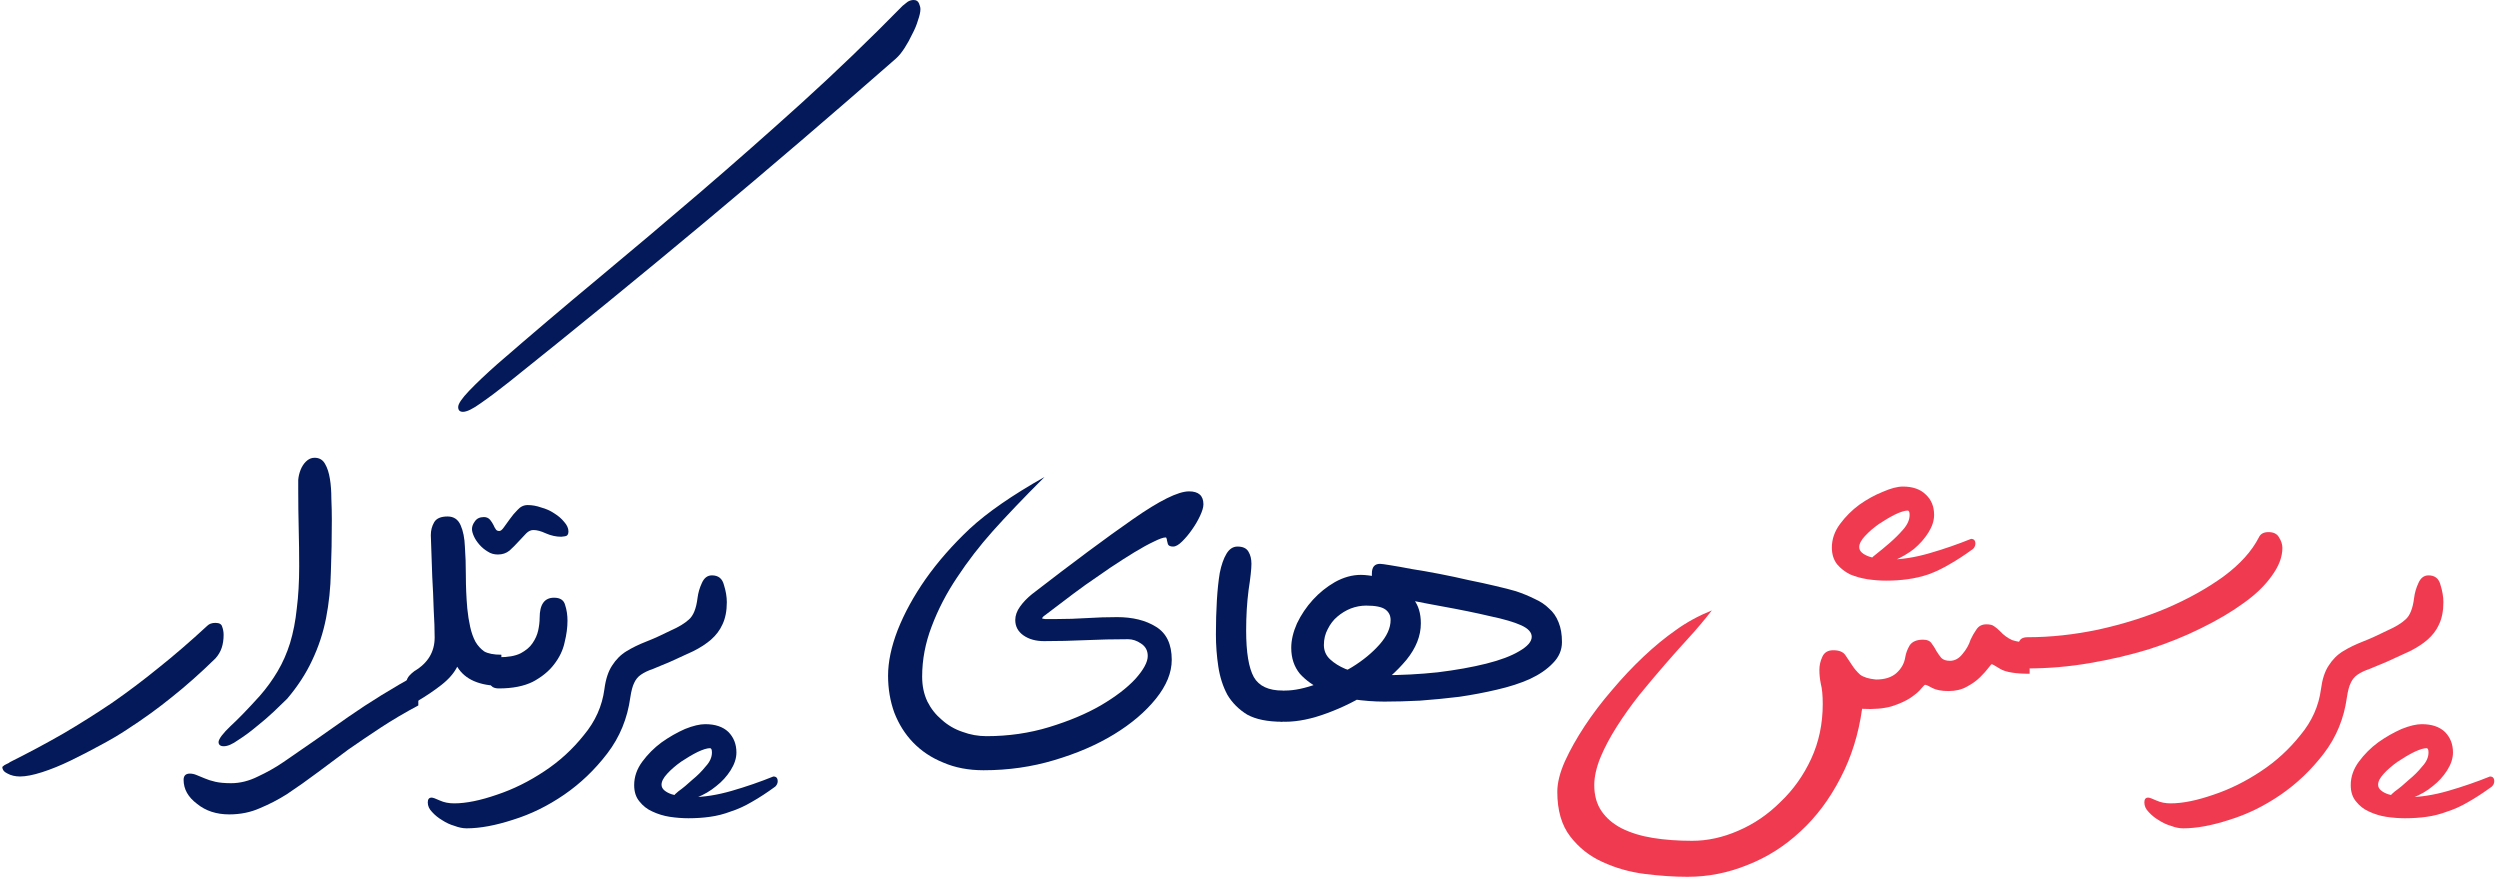 <svg width="375" height="132" viewBox="0 0 375 132" fill="none" xmlns="http://www.w3.org/2000/svg">
<path d="M358.011 120.361C358.155 119.785 358.563 119.233 359.235 118.705C359.907 118.225 360.603 117.649 361.323 116.977C362.091 116.353 362.763 115.681 363.339 114.961C363.963 114.289 364.275 113.593 364.275 112.873C364.275 112.441 364.179 112.225 363.987 112.225C363.555 112.225 362.931 112.417 362.115 112.801C361.347 113.185 360.531 113.665 359.667 114.241C358.851 114.817 358.155 115.417 357.579 116.041C357.003 116.665 356.715 117.217 356.715 117.697C356.715 118.033 356.859 118.321 357.147 118.561C357.435 118.801 357.795 118.993 358.227 119.137C358.659 119.281 359.139 119.377 359.667 119.425C360.243 119.521 360.771 119.569 361.251 119.569C363.075 119.569 365.067 119.257 367.227 118.633C369.387 118.009 371.475 117.289 373.491 116.473C373.923 116.473 374.139 116.713 374.139 117.193C374.139 117.481 374.019 117.745 373.779 117.985C372.531 118.897 371.355 119.665 370.251 120.289C369.195 120.913 368.139 121.393 367.083 121.729C366.075 122.113 365.043 122.377 363.987 122.521C362.979 122.665 361.899 122.737 360.747 122.737C359.835 122.737 358.899 122.665 357.939 122.521C357.027 122.377 356.163 122.113 355.347 121.729C354.579 121.393 353.931 120.889 353.403 120.217C352.875 119.593 352.611 118.777 352.611 117.769C352.611 116.521 353.019 115.345 353.835 114.241C354.651 113.137 355.611 112.177 356.715 111.361C357.867 110.545 359.043 109.873 360.243 109.345C361.443 108.865 362.451 108.625 363.267 108.625C364.755 108.625 365.907 109.009 366.723 109.777C367.539 110.593 367.947 111.625 367.947 112.873C367.947 113.737 367.659 114.625 367.083 115.537C366.507 116.449 365.787 117.241 364.923 117.913C364.059 118.633 363.075 119.209 361.971 119.641C360.915 120.121 359.907 120.361 358.947 120.361H358.011ZM325.611 120.505C327.387 120.505 329.523 120.073 332.019 119.209C334.467 118.393 336.843 117.217 339.147 115.681C341.403 114.193 343.371 112.393 345.051 110.281C346.779 108.217 347.811 105.913 348.147 103.369C348.339 101.881 348.723 100.705 349.299 99.841C349.875 98.929 350.595 98.209 351.459 97.681C352.323 97.153 353.307 96.673 354.411 96.241C355.515 95.809 356.739 95.257 358.083 94.585C359.283 94.057 360.195 93.505 360.819 92.929C361.491 92.353 361.923 91.273 362.115 89.689C362.211 88.921 362.427 88.177 362.763 87.457C363.099 86.689 363.603 86.305 364.275 86.305C365.235 86.305 365.835 86.785 366.075 87.745C366.363 88.657 366.507 89.521 366.507 90.337C366.507 91.633 366.291 92.737 365.859 93.649C365.475 94.513 364.899 95.281 364.131 95.953C363.411 96.577 362.523 97.153 361.467 97.681C360.411 98.161 359.259 98.689 358.011 99.265C357.003 99.697 356.139 100.057 355.419 100.345C354.699 100.585 354.099 100.873 353.619 101.209C353.187 101.497 352.851 101.905 352.611 102.433C352.371 102.913 352.179 103.633 352.035 104.593C351.603 107.761 350.451 110.569 348.579 113.017C346.707 115.465 344.547 117.529 342.099 119.209C339.651 120.889 337.107 122.137 334.467 122.953C331.827 123.817 329.499 124.249 327.483 124.249C326.907 124.249 326.307 124.129 325.683 123.889C325.011 123.697 324.387 123.409 323.811 123.025C323.235 122.689 322.731 122.281 322.299 121.801C321.867 121.369 321.651 120.889 321.651 120.361C321.651 119.881 321.843 119.641 322.227 119.641C322.419 119.641 322.827 119.785 323.451 120.073C324.075 120.361 324.795 120.505 325.611 120.505Z" fill="#F03A50"/>
<path d="M304.126 95.584C307.582 95.584 311.134 95.2 314.782 94.432C318.478 93.616 321.91 92.536 325.078 91.192C328.294 89.8 331.126 88.216 333.574 86.44C336.022 84.616 337.774 82.672 338.83 80.608C339.07 80.08 339.55 79.816 340.27 79.816C341.038 79.816 341.566 80.08 341.854 80.608C342.19 81.136 342.358 81.664 342.358 82.192C342.358 83.536 341.83 84.928 340.774 86.368C339.766 87.808 338.35 89.176 336.526 90.472C334.75 91.768 332.638 93.016 330.19 94.216C327.79 95.416 325.174 96.472 322.342 97.384C319.51 98.248 316.534 98.944 313.414 99.472C310.342 100 307.246 100.264 304.126 100.264C303.406 100.264 302.974 100.024 302.83 99.544C302.686 99.064 302.614 98.536 302.614 97.96C302.614 97.384 302.686 96.856 302.83 96.376C302.974 95.848 303.406 95.584 304.126 95.584Z" fill="#F03A50"/>
<path d="M304.443 101.064C302.331 101.064 300.867 100.824 300.051 100.344C299.283 99.864 298.851 99.624 298.755 99.624C298.707 99.624 298.539 99.816 298.251 100.2C297.963 100.584 297.555 101.04 297.027 101.568C296.499 102.096 295.827 102.576 295.011 103.008C294.243 103.44 293.331 103.656 292.275 103.656C291.267 103.656 290.475 103.512 289.899 103.224C289.323 102.888 288.939 102.72 288.747 102.72C288.699 102.72 288.507 102.912 288.171 103.296C287.883 103.68 287.355 104.136 286.587 104.664C285.867 105.144 284.907 105.576 283.707 105.96C282.507 106.296 281.043 106.416 279.315 106.32C278.787 110.112 277.707 113.568 276.075 116.688C274.443 119.856 272.451 122.52 270.099 124.68C267.747 126.888 265.107 128.568 262.179 129.72C259.251 130.92 256.227 131.52 253.107 131.52C251.139 131.52 249.003 131.376 246.699 131.088C244.443 130.8 242.331 130.2 240.363 129.288C238.443 128.424 236.835 127.152 235.539 125.472C234.243 123.792 233.595 121.56 233.595 118.776C233.595 117.432 233.979 115.896 234.747 114.168C235.515 112.488 236.499 110.736 237.699 108.912C238.899 107.088 240.267 105.288 241.803 103.512C243.339 101.688 244.923 100.008 246.555 98.472C248.187 96.936 249.795 95.616 251.379 94.512C252.963 93.36 254.763 92.376 256.779 91.56C255.579 93.096 254.403 94.488 253.251 95.736C252.147 96.936 250.971 98.256 249.723 99.696C248.475 101.136 247.203 102.648 245.907 104.232C244.659 105.816 243.531 107.4 242.523 108.984C241.515 110.568 240.699 112.104 240.075 113.592C239.451 115.128 239.139 116.52 239.139 117.768C239.139 119.304 239.499 120.6 240.219 121.656C240.939 122.712 241.947 123.576 243.243 124.248C244.587 124.92 246.147 125.4 247.923 125.688C249.699 125.976 251.667 126.12 253.827 126.12C256.131 126.12 258.435 125.616 260.739 124.608C263.091 123.6 265.203 122.16 267.075 120.288C268.995 118.464 270.531 116.304 271.683 113.808C272.835 111.312 273.411 108.576 273.411 105.6C273.411 104.304 273.315 103.296 273.123 102.576C272.979 101.856 272.907 101.16 272.907 100.488C272.907 99.816 273.051 99.168 273.339 98.544C273.627 97.872 274.179 97.536 274.995 97.536C275.859 97.536 276.459 97.776 276.795 98.256C277.131 98.736 277.467 99.24 277.803 99.768C278.139 100.296 278.547 100.776 279.027 101.208C279.555 101.592 280.347 101.832 281.403 101.928C282.699 101.928 283.707 101.616 284.427 100.992C285.195 100.32 285.651 99.504 285.795 98.544C285.891 97.968 286.107 97.392 286.443 96.816C286.827 96.24 287.499 95.952 288.459 95.952C289.083 95.952 289.515 96.144 289.755 96.528C290.043 96.912 290.283 97.296 290.475 97.68C290.715 98.064 290.955 98.4 291.195 98.688C291.483 98.976 291.915 99.12 292.491 99.12C293.211 99.12 293.835 98.784 294.363 98.112C294.939 97.44 295.347 96.72 295.587 95.952C295.827 95.424 296.115 94.92 296.451 94.44C296.787 93.912 297.291 93.648 297.963 93.648C298.491 93.648 298.875 93.744 299.115 93.936C299.403 94.128 299.691 94.368 299.979 94.656C300.555 95.28 301.179 95.736 301.851 96.024C302.571 96.264 303.435 96.384 304.443 96.384V101.064ZM280.179 84.72C280.323 84.144 280.731 83.616 281.403 83.136C282.075 82.608 282.771 82.032 283.491 81.408C284.259 80.736 284.931 80.064 285.507 79.392C286.131 78.672 286.443 77.952 286.443 77.232C286.443 76.8 286.347 76.584 286.155 76.584C285.723 76.584 285.099 76.776 284.283 77.16C283.515 77.544 282.699 78.024 281.835 78.6C281.019 79.176 280.323 79.776 279.747 80.4C279.171 81.024 278.883 81.576 278.883 82.056C278.883 82.392 279.027 82.68 279.315 82.92C279.603 83.16 279.963 83.352 280.395 83.496C280.827 83.64 281.307 83.76 281.835 83.856C282.411 83.904 282.939 83.928 283.419 83.928C285.243 83.928 287.235 83.616 289.395 82.992C291.555 82.368 293.643 81.648 295.659 80.832C296.091 80.832 296.307 81.072 296.307 81.552C296.307 81.84 296.187 82.104 295.947 82.344C294.699 83.256 293.523 84.024 292.419 84.648C291.363 85.272 290.307 85.776 289.251 86.16C288.243 86.496 287.211 86.736 286.155 86.88C285.147 87.024 284.067 87.096 282.915 87.096C282.003 87.096 281.067 87.024 280.107 86.88C279.195 86.736 278.331 86.496 277.515 86.16C276.747 85.776 276.099 85.272 275.571 84.648C275.043 83.976 274.779 83.136 274.779 82.128C274.779 80.88 275.187 79.704 276.003 78.6C276.819 77.496 277.779 76.536 278.883 75.72C280.035 74.904 281.211 74.256 282.411 73.776C283.611 73.248 284.619 72.984 285.435 72.984C286.923 72.984 288.075 73.392 288.891 74.208C289.707 74.976 290.115 75.984 290.115 77.232C290.115 78.096 289.827 78.984 289.251 79.896C288.675 80.808 287.955 81.624 287.091 82.344C286.227 83.016 285.243 83.592 284.139 84.072C283.083 84.504 282.075 84.72 281.115 84.72H280.179Z" fill="#F03A50"/>
<path d="M206.071 88.896C205.927 88.032 205.831 87.36 205.783 86.88C205.783 86.4 205.783 86.112 205.783 86.016C205.783 85.056 206.191 84.576 207.007 84.576C207.199 84.576 207.727 84.648 208.591 84.792C209.503 84.936 210.583 85.128 211.831 85.368C213.079 85.56 214.447 85.8 215.935 86.088C217.423 86.376 218.887 86.688 220.327 87.024C221.767 87.312 223.087 87.6 224.287 87.888C225.535 88.176 226.567 88.44 227.383 88.68C228.391 89.016 229.327 89.4 230.191 89.832C231.055 90.216 231.775 90.696 232.351 91.272C232.975 91.8 233.455 92.496 233.791 93.36C234.127 94.176 234.295 95.16 234.295 96.312C234.295 97.512 233.839 98.568 232.927 99.48C232.063 100.392 230.911 101.184 229.471 101.856C228.079 102.48 226.447 103.008 224.575 103.44C222.751 103.872 220.855 104.232 218.887 104.52C216.919 104.76 214.951 104.952 212.983 105.096C211.063 105.192 209.287 105.24 207.655 105.24C206.119 105.24 204.535 105.12 202.903 104.88C201.319 104.592 199.831 104.136 198.439 103.512C197.047 102.888 195.895 102.072 194.983 101.064C194.119 100.008 193.687 98.712 193.687 97.176C193.687 96.024 193.975 94.8 194.551 93.504C195.175 92.208 195.967 91.032 196.927 89.976C197.887 88.92 198.991 88.032 200.239 87.312C201.535 86.592 202.831 86.232 204.127 86.232C204.751 86.232 205.567 86.328 206.575 86.52C207.583 86.712 208.567 87.096 209.527 87.672C210.487 88.2 211.327 88.944 212.047 89.904C212.767 90.816 213.127 92.016 213.127 93.504C213.127 95.376 212.407 97.2 210.967 98.976C209.527 100.704 207.775 102.264 205.711 103.656C203.647 105 201.439 106.104 199.087 106.968C196.783 107.832 194.671 108.264 192.751 108.264C192.031 108.264 191.599 108.024 191.455 107.544C191.311 107.064 191.239 106.536 191.239 105.96C191.239 105.384 191.311 104.856 191.455 104.376C191.599 103.848 192.031 103.584 192.751 103.584C194.143 103.584 195.751 103.248 197.575 102.576C199.447 101.904 201.199 101.064 202.831 100.056C204.463 99.048 205.831 97.92 206.935 96.672C208.039 95.424 208.591 94.2 208.591 93C208.591 92.328 208.327 91.8 207.799 91.416C207.271 91.032 206.311 90.84 204.919 90.84C204.151 90.84 203.383 90.984 202.615 91.272C201.895 91.56 201.223 91.968 200.599 92.496C200.023 92.976 199.543 93.6 199.159 94.368C198.775 95.088 198.583 95.88 198.583 96.744C198.583 97.608 198.895 98.328 199.519 98.904C200.143 99.48 200.911 99.96 201.823 100.344C202.735 100.68 203.695 100.92 204.703 101.064C205.711 101.208 206.575 101.28 207.295 101.28C210.175 101.28 212.959 101.136 215.647 100.848C218.383 100.512 220.807 100.08 222.919 99.552C225.031 99.024 226.687 98.4 227.887 97.68C229.135 96.96 229.759 96.24 229.759 95.52C229.759 94.848 229.231 94.272 228.175 93.792C227.119 93.312 225.559 92.856 223.495 92.424C221.479 91.944 219.007 91.44 216.079 90.912C213.151 90.384 209.815 89.712 206.071 88.896Z" fill="#031959"/>
<path d="M192.395 108.264C190.139 108.264 188.363 107.904 187.067 107.184C185.819 106.416 184.835 105.432 184.115 104.232C183.443 102.984 182.987 101.568 182.747 99.984C182.507 98.4 182.387 96.792 182.387 95.16C182.387 93.336 182.435 91.632 182.531 90.048C182.627 88.464 182.771 87.096 182.963 85.944C183.203 84.744 183.539 83.784 183.971 83.064C184.403 82.344 184.955 81.984 185.627 81.984C186.443 81.984 186.995 82.248 187.283 82.776C187.571 83.256 187.715 83.856 187.715 84.576C187.715 85.344 187.571 86.664 187.283 88.536C187.043 90.408 186.923 92.424 186.923 94.584C186.923 97.848 187.307 100.176 188.075 101.568C188.843 102.912 190.283 103.584 192.395 103.584V108.264Z" fill="#031959"/>
<path d="M138.322 101.497C138.322 102.889 138.586 104.137 139.114 105.241C139.642 106.297 140.362 107.209 141.274 107.977C142.186 108.793 143.218 109.393 144.37 109.777C145.522 110.209 146.722 110.425 147.97 110.425C151.282 110.425 154.426 109.969 157.402 109.057C160.378 108.145 162.946 107.065 165.106 105.817C167.314 104.521 169.042 103.201 170.29 101.857C171.538 100.465 172.162 99.313 172.162 98.401C172.162 97.585 171.826 96.961 171.154 96.529C170.53 96.097 169.882 95.881 169.21 95.881C167.05 95.881 164.914 95.929 162.802 96.025C160.738 96.121 158.674 96.169 156.61 96.169C155.362 96.169 154.33 95.881 153.514 95.305C152.698 94.729 152.29 93.961 152.29 93.001C152.29 92.329 152.53 91.657 153.01 90.985C153.49 90.313 154.09 89.689 154.81 89.113C160.954 84.361 165.994 80.617 169.93 77.881C173.914 75.097 176.722 73.705 178.354 73.705C179.794 73.705 180.514 74.353 180.514 75.649C180.514 76.081 180.346 76.657 180.01 77.377C179.674 78.097 179.266 78.793 178.786 79.465C178.354 80.089 177.874 80.665 177.346 81.193C176.818 81.721 176.362 81.985 175.978 81.985C175.546 81.985 175.282 81.865 175.186 81.625C175.138 81.385 175.09 81.193 175.042 81.049C175.042 80.905 175.018 80.809 174.97 80.761C174.97 80.665 174.922 80.617 174.826 80.617C174.49 80.617 173.89 80.833 173.026 81.265C172.21 81.649 171.25 82.177 170.146 82.849C169.042 83.521 167.842 84.289 166.546 85.153C165.298 86.017 164.05 86.881 162.802 87.745C161.602 88.609 160.474 89.449 159.418 90.265C158.362 91.081 157.474 91.753 156.754 92.281C156.466 92.473 156.322 92.641 156.322 92.785C156.322 92.785 156.466 92.809 156.754 92.857C157.09 92.857 157.666 92.857 158.482 92.857C160.018 92.857 161.53 92.809 163.018 92.713C164.554 92.617 166.066 92.569 167.554 92.569C169.906 92.569 171.85 93.049 173.386 94.009C174.97 94.969 175.762 96.625 175.762 98.977C175.762 100.897 174.97 102.841 173.386 104.809C171.802 106.777 169.714 108.553 167.122 110.137C164.53 111.721 161.53 113.017 158.122 114.025C154.762 115.033 151.234 115.537 147.538 115.537C145.282 115.537 143.266 115.153 141.49 114.385C139.714 113.665 138.202 112.657 136.954 111.361C135.754 110.113 134.818 108.625 134.146 106.897C133.522 105.169 133.21 103.321 133.21 101.353C133.21 99.289 133.69 97.009 134.65 94.513C135.658 91.969 137.05 89.425 138.826 86.881C140.65 84.289 142.858 81.769 145.45 79.321C148.09 76.873 151.834 74.281 156.682 71.545C153.514 74.713 150.922 77.425 148.906 79.681C146.938 81.889 145.162 84.193 143.578 86.593C141.994 88.945 140.722 91.393 139.762 93.937C138.802 96.433 138.322 98.953 138.322 101.497Z" fill="#031959"/>
<path d="M100.527 120.361C100.671 119.785 101.079 119.233 101.751 118.705C102.423 118.225 103.119 117.649 103.839 116.977C104.607 116.353 105.279 115.681 105.855 114.961C106.479 114.289 106.791 113.593 106.791 112.873C106.791 112.441 106.695 112.225 106.503 112.225C106.071 112.225 105.447 112.417 104.631 112.801C103.863 113.185 103.047 113.665 102.183 114.241C101.367 114.817 100.671 115.417 100.095 116.041C99.519 116.665 99.231 117.217 99.231 117.697C99.231 118.033 99.374 118.321 99.662 118.561C99.951 118.801 100.311 118.993 100.743 119.137C101.175 119.281 101.655 119.377 102.183 119.425C102.759 119.521 103.287 119.569 103.767 119.569C105.591 119.569 107.583 119.257 109.743 118.633C111.903 118.009 113.991 117.289 116.007 116.473C116.439 116.473 116.655 116.713 116.655 117.193C116.655 117.481 116.535 117.745 116.295 117.985C115.047 118.897 113.871 119.665 112.767 120.289C111.711 120.913 110.655 121.393 109.599 121.729C108.591 122.113 107.559 122.377 106.503 122.521C105.495 122.665 104.415 122.737 103.263 122.737C102.351 122.737 101.415 122.665 100.455 122.521C99.543 122.377 98.678 122.113 97.862 121.729C97.094 121.393 96.447 120.889 95.918 120.217C95.391 119.593 95.126 118.777 95.126 117.769C95.126 116.521 95.534 115.345 96.35 114.241C97.166 113.137 98.126 112.177 99.231 111.361C100.383 110.545 101.559 109.873 102.759 109.345C103.959 108.865 104.967 108.625 105.783 108.625C107.271 108.625 108.423 109.009 109.239 109.777C110.055 110.593 110.463 111.625 110.463 112.873C110.463 113.737 110.175 114.625 109.599 115.537C109.023 116.449 108.303 117.241 107.439 117.913C106.575 118.633 105.591 119.209 104.487 119.641C103.431 120.121 102.423 120.361 101.463 120.361H100.527ZM68.126 120.505C69.903 120.505 72.038 120.073 74.534 119.209C76.983 118.393 79.359 117.217 81.662 115.681C83.918 114.193 85.886 112.393 87.567 110.281C89.294 108.217 90.326 105.913 90.662 103.369C90.855 101.881 91.239 100.705 91.814 99.841C92.391 98.929 93.111 98.209 93.975 97.681C94.838 97.153 95.823 96.673 96.927 96.241C98.031 95.809 99.254 95.257 100.599 94.585C101.799 94.057 102.711 93.505 103.335 92.929C104.007 92.353 104.439 91.273 104.631 89.689C104.727 88.921 104.943 88.177 105.279 87.457C105.615 86.689 106.119 86.305 106.791 86.305C107.751 86.305 108.351 86.785 108.591 87.745C108.879 88.657 109.023 89.521 109.023 90.337C109.023 91.633 108.806 92.737 108.375 93.649C107.991 94.513 107.415 95.281 106.647 95.953C105.927 96.577 105.039 97.153 103.983 97.681C102.927 98.161 101.775 98.689 100.527 99.265C99.519 99.697 98.654 100.057 97.934 100.345C97.215 100.585 96.615 100.873 96.135 101.209C95.703 101.497 95.367 101.905 95.126 102.433C94.886 102.913 94.695 103.633 94.55 104.593C94.118 107.761 92.966 110.569 91.094 113.017C89.222 115.465 87.062 117.529 84.615 119.209C82.166 120.889 79.623 122.137 76.983 122.953C74.343 123.817 72.014 124.249 69.999 124.249C69.422 124.249 68.823 124.129 68.198 123.889C67.526 123.697 66.903 123.409 66.326 123.025C65.751 122.689 65.246 122.281 64.814 121.801C64.382 121.369 64.166 120.889 64.166 120.361C64.166 119.881 64.359 119.641 64.743 119.641C64.934 119.641 65.343 119.785 65.966 120.073C66.591 120.361 67.311 120.505 68.126 120.505Z" fill="#031959"/>
<path d="M74.828 98.584C76.22 98.584 77.3 98.392 78.068 98.008C78.884 97.576 79.484 97.072 79.868 96.496C80.3 95.872 80.588 95.224 80.732 94.552C80.876 93.88 80.948 93.256 80.948 92.68C80.948 90.664 81.668 89.656 83.108 89.656C84.02 89.656 84.572 90.016 84.764 90.736C85.004 91.456 85.124 92.248 85.124 93.112C85.124 94.12 84.98 95.2 84.692 96.352C84.452 97.504 83.924 98.608 83.108 99.664C82.34 100.672 81.284 101.536 79.94 102.256C78.596 102.928 76.892 103.264 74.828 103.264C74.108 103.264 73.676 103.024 73.532 102.544C73.388 102.064 73.316 101.536 73.316 100.96C73.316 100.384 73.388 99.856 73.532 99.376C73.676 98.848 74.108 98.584 74.828 98.584ZM84.188 80.512C83.42 80.512 82.652 80.344 81.884 80.008C81.164 79.672 80.54 79.504 80.012 79.504C79.628 79.504 79.268 79.672 78.932 80.008C78.596 80.344 78.212 80.752 77.78 81.232C77.348 81.712 76.892 82.168 76.412 82.6C75.932 82.984 75.356 83.176 74.684 83.176C74.108 83.176 73.604 83.032 73.172 82.744C72.692 82.456 72.284 82.12 71.948 81.736C71.564 81.304 71.276 80.872 71.084 80.44C70.892 80.008 70.796 79.648 70.796 79.36C70.796 78.976 70.94 78.592 71.228 78.208C71.516 77.776 71.972 77.56 72.596 77.56C72.98 77.56 73.292 77.704 73.532 77.992C73.724 78.232 73.892 78.496 74.036 78.784C74.132 79.024 74.252 79.24 74.396 79.432C74.492 79.576 74.66 79.648 74.9 79.648C75.092 79.648 75.308 79.48 75.548 79.144C75.836 78.76 76.148 78.328 76.484 77.848C76.82 77.368 77.204 76.912 77.636 76.48C78.068 76 78.572 75.76 79.148 75.76C79.82 75.76 80.492 75.88 81.164 76.12C81.884 76.312 82.532 76.6 83.108 76.984C83.732 77.368 84.236 77.8 84.62 78.28C85.052 78.76 85.268 79.24 85.268 79.72C85.268 80.152 85.1 80.392 84.764 80.44C84.476 80.488 84.284 80.512 84.188 80.512Z" fill="#031959"/>
<path d="M138.063 1.368C138.063 1.8 137.943 2.352 137.703 3.024C137.511 3.696 137.223 4.392 136.839 5.112C136.503 5.832 136.119 6.528 135.687 7.2C135.255 7.872 134.823 8.4 134.391 8.784C125.031 16.992 115.527 25.128 105.879 33.192C96.279 41.208 86.463 49.224 76.431 57.24C74.799 58.536 73.359 59.616 72.111 60.48C70.911 61.344 70.023 61.776 69.447 61.776C68.967 61.776 68.727 61.536 68.727 61.056C68.727 60.576 69.279 59.76 70.383 58.608C71.487 57.456 72.879 56.136 74.559 54.648C79.647 50.232 84.735 45.912 89.823 41.688C94.959 37.416 100.047 33.12 105.087 28.8C110.175 24.432 115.239 19.968 120.279 15.408C125.367 10.8 130.407 5.952 135.399 0.864C135.639 0.672 135.879 0.48 136.119 0.288C136.407 0.096 136.719 0 137.055 0C137.439 0 137.703 0.168 137.847 0.504C137.991 0.84 138.063 1.128 138.063 1.368ZM62.175 100.656C64.191 99.456 65.199 97.776 65.199 95.616C65.199 94.464 65.151 93.072 65.055 91.44C65.007 89.76 64.935 88.128 64.839 86.544C64.791 84.96 64.743 83.568 64.695 82.368C64.647 81.168 64.623 80.472 64.623 80.28C64.623 79.56 64.791 78.912 65.127 78.336C65.463 77.76 66.135 77.472 67.143 77.472C68.055 77.472 68.703 77.904 69.087 78.768C69.471 79.632 69.687 80.712 69.735 82.008C69.831 83.304 69.879 84.768 69.879 86.4C69.879 87.984 69.951 89.616 70.095 91.296C70.191 92.256 70.335 93.168 70.527 94.032C70.719 94.896 70.983 95.64 71.319 96.264C71.655 96.84 72.087 97.32 72.615 97.704C73.191 98.04 74.055 98.208 75.207 98.208V102.888C71.943 102.888 69.735 101.928 68.583 100.008C68.103 100.968 67.311 101.88 66.207 102.744C65.103 103.608 63.855 104.448 62.463 105.264C61.743 105.264 61.311 105.072 61.167 104.688C60.975 104.256 60.879 103.752 60.879 103.176C60.879 102.6 60.951 102.144 61.095 101.808C61.239 101.472 61.599 101.088 62.175 100.656Z" fill="#031959"/>
<path d="M62.748 105.816C60.684 106.92 58.812 108.024 57.133 109.128C55.453 110.232 53.821 111.336 52.236 112.44C50.7 113.592 49.188 114.72 47.7 115.824C46.164 116.976 44.605 118.08 43.02 119.136C41.724 119.952 40.38 120.648 38.989 121.224C37.596 121.848 36.06 122.16 34.38 122.16C32.461 122.16 30.852 121.632 29.556 120.576C28.212 119.568 27.541 118.368 27.541 116.976C27.541 116.352 27.852 116.04 28.477 116.04C28.812 116.04 29.148 116.112 29.485 116.256C29.82 116.4 30.229 116.568 30.709 116.76C31.14 116.952 31.669 117.12 32.292 117.264C32.916 117.408 33.709 117.48 34.669 117.48C36.013 117.48 37.356 117.144 38.7 116.472C40.044 115.848 41.316 115.128 42.517 114.312C45.877 112.008 49.117 109.752 52.236 107.544C55.404 105.336 58.908 103.176 62.748 101.064V105.816Z" fill="#031959"/>
<path d="M47.182 68.664C47.902 68.664 48.43 68.976 48.766 69.6C49.102 70.176 49.342 70.92 49.486 71.832C49.63 72.696 49.702 73.68 49.702 74.784C49.75 75.84 49.774 76.92 49.774 78.024C49.774 80.76 49.726 83.352 49.63 85.8C49.582 88.2 49.342 90.504 48.91 92.712C48.478 94.92 47.782 97.032 46.822 99.048C45.91 101.016 44.662 102.936 43.078 104.808C42.598 105.288 41.926 105.936 41.062 106.752C40.246 107.52 39.382 108.264 38.47 108.984C37.558 109.752 36.646 110.424 35.734 111C34.87 111.624 34.15 111.936 33.574 111.936C33.046 111.936 32.782 111.72 32.782 111.288C32.83 110.808 33.43 110.016 34.582 108.912C35.734 107.856 37.198 106.344 38.974 104.376C39.982 103.224 40.87 102 41.638 100.704C42.406 99.408 43.03 97.992 43.51 96.456C43.99 94.872 44.326 93.144 44.518 91.272C44.758 89.4 44.878 87.288 44.878 84.936C44.878 83.112 44.854 81.24 44.806 79.32C44.758 77.4 44.734 75.408 44.734 73.344C44.734 72.96 44.734 72.504 44.734 71.976C44.782 71.448 44.902 70.944 45.094 70.464C45.286 69.984 45.55 69.576 45.886 69.24C46.27 68.856 46.702 68.664 47.182 68.664Z" fill="#031959"/>
<path d="M31.094 93.864C31.382 93.576 31.79 93.432 32.318 93.432C32.894 93.432 33.23 93.624 33.326 94.008C33.47 94.392 33.542 94.8 33.542 95.232C33.542 95.952 33.446 96.6 33.254 97.176C33.062 97.752 32.75 98.28 32.318 98.76C30.11 100.92 27.95 102.84 25.838 104.52C23.774 106.2 21.518 107.832 19.07 109.416C17.918 110.184 16.574 110.976 15.038 111.792C13.55 112.608 12.062 113.376 10.574 114.096C9.086 114.816 7.67 115.392 6.326 115.824C4.982 116.256 3.878 116.472 3.014 116.472C2.294 116.472 1.67 116.328 1.142 116.04C0.614 115.8 0.35 115.464 0.35 115.032C0.542 114.84 0.758 114.696 0.998 114.6C1.238 114.504 1.406 114.408 1.502 114.312C4.382 112.872 7.07 111.432 9.566 109.992C12.014 108.552 14.414 107.04 16.766 105.456C19.118 103.824 21.446 102.072 23.75 100.2C26.102 98.328 28.55 96.216 31.094 93.864Z" fill="#031959"/>
</svg>

